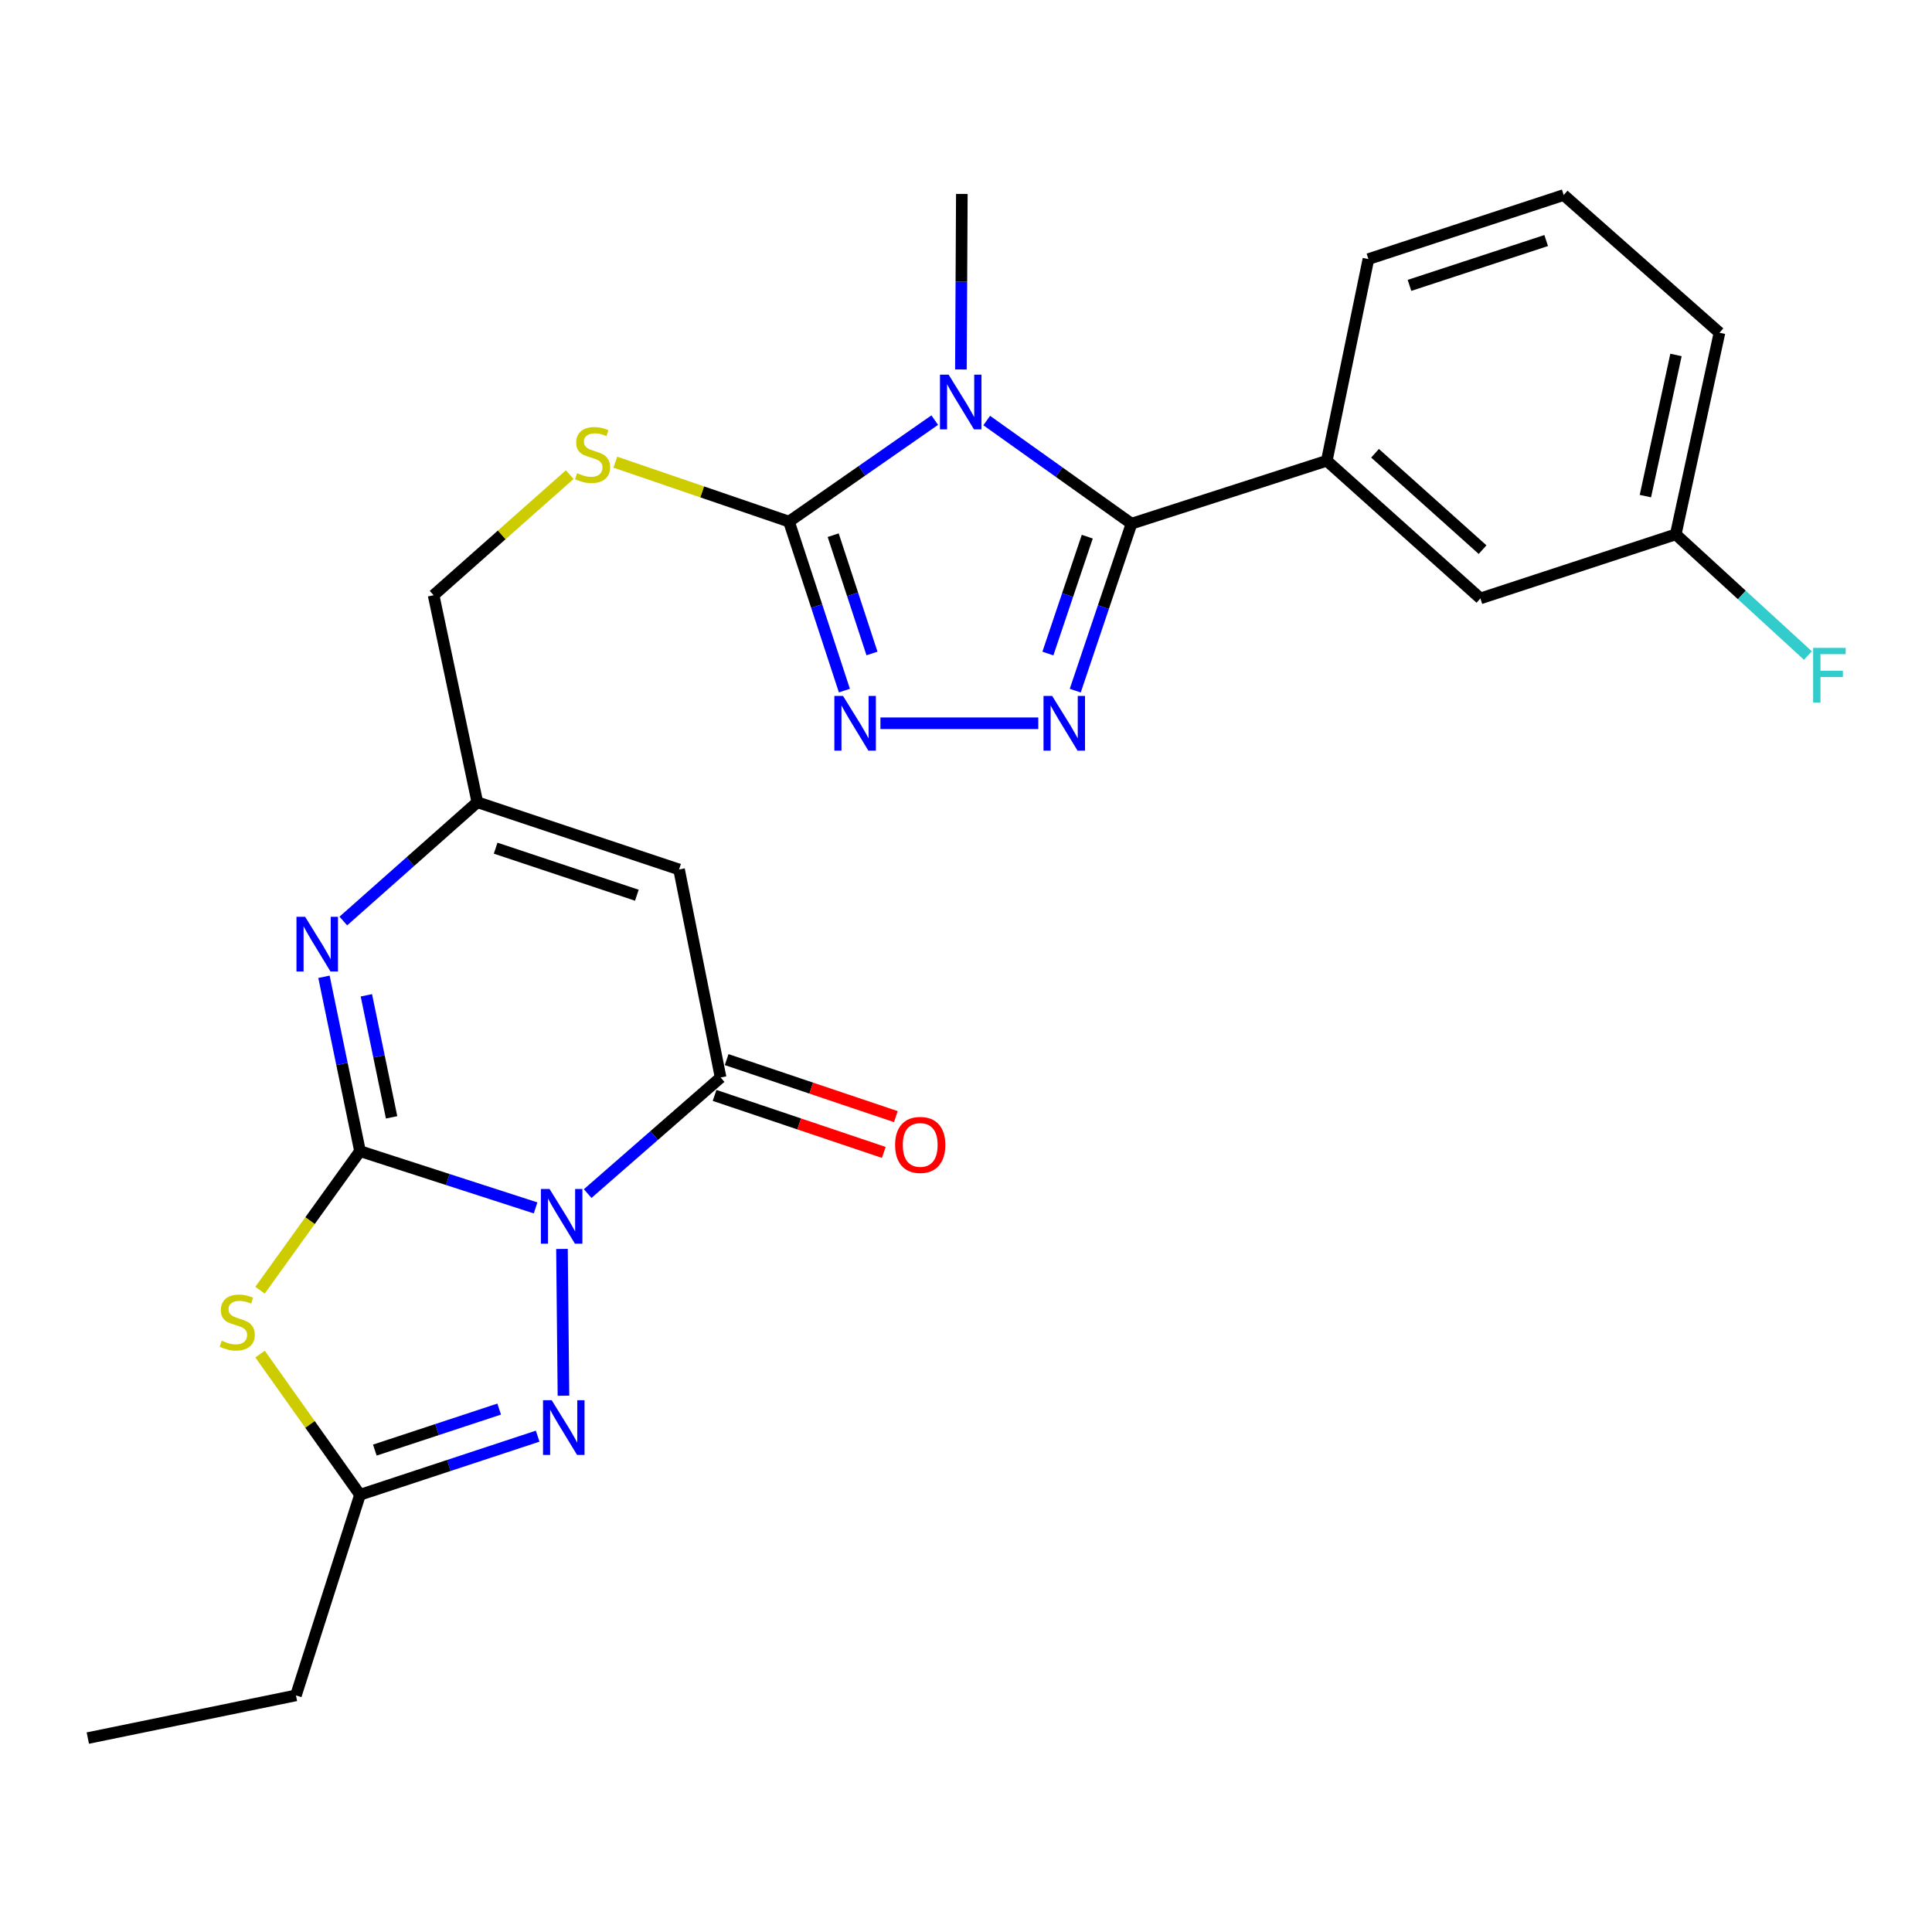 <?xml version='1.0' encoding='iso-8859-1'?>
<svg version='1.1' baseProfile='full'
              xmlns='http://www.w3.org/2000/svg'
                      xmlns:rdkit='http://www.rdkit.org/xml'
                      xmlns:xlink='http://www.w3.org/1999/xlink'
                  xml:space='preserve'
width='1000px' height='1000px' viewBox='0 0 1000 1000'>
<!-- END OF HEADER -->
<rect style='opacity:1.0;fill:#FFFFFF;stroke:none' width='1000' height='1000' x='0' y='0'> </rect>
<path class='bond-0' d='M 277.223,625.205 L 231.78,610.517' style='fill:none;fill-rule:evenodd;stroke:#0000FF;stroke-width:6px;stroke-linecap:butt;stroke-linejoin:miter;stroke-opacity:1' />
<path class='bond-0' d='M 231.78,610.517 L 186.337,595.83' style='fill:none;fill-rule:evenodd;stroke:#000000;stroke-width:6px;stroke-linecap:butt;stroke-linejoin:miter;stroke-opacity:1' />
<path class='bond-5' d='M 304.176,617.8 L 338.582,587.76' style='fill:none;fill-rule:evenodd;stroke:#0000FF;stroke-width:6px;stroke-linecap:butt;stroke-linejoin:miter;stroke-opacity:1' />
<path class='bond-5' d='M 338.582,587.76 L 372.988,557.72' style='fill:none;fill-rule:evenodd;stroke:#000000;stroke-width:6px;stroke-linecap:butt;stroke-linejoin:miter;stroke-opacity:1' />
<path class='bond-7' d='M 290.877,646.455 L 291.647,722.424' style='fill:none;fill-rule:evenodd;stroke:#0000FF;stroke-width:6px;stroke-linecap:butt;stroke-linejoin:miter;stroke-opacity:1' />
<path class='bond-3' d='M 186.337,595.83 L 160.461,631.821' style='fill:none;fill-rule:evenodd;stroke:#000000;stroke-width:6px;stroke-linecap:butt;stroke-linejoin:miter;stroke-opacity:1' />
<path class='bond-3' d='M 160.461,631.821 L 134.585,667.813' style='fill:none;fill-rule:evenodd;stroke:#CCCC00;stroke-width:6px;stroke-linecap:butt;stroke-linejoin:miter;stroke-opacity:1' />
<path class='bond-8' d='M 186.337,595.83 L 177.012,550.708' style='fill:none;fill-rule:evenodd;stroke:#000000;stroke-width:6px;stroke-linecap:butt;stroke-linejoin:miter;stroke-opacity:1' />
<path class='bond-8' d='M 177.012,550.708 L 167.688,505.586' style='fill:none;fill-rule:evenodd;stroke:#0000FF;stroke-width:6px;stroke-linecap:butt;stroke-linejoin:miter;stroke-opacity:1' />
<path class='bond-8' d='M 202.69,578.336 L 196.162,546.75' style='fill:none;fill-rule:evenodd;stroke:#000000;stroke-width:6px;stroke-linecap:butt;stroke-linejoin:miter;stroke-opacity:1' />
<path class='bond-8' d='M 196.162,546.75 L 189.635,515.165' style='fill:none;fill-rule:evenodd;stroke:#0000FF;stroke-width:6px;stroke-linecap:butt;stroke-linejoin:miter;stroke-opacity:1' />
<path class='bond-1' d='M 483.822,217.451 L 446.097,243.716' style='fill:none;fill-rule:evenodd;stroke:#0000FF;stroke-width:6px;stroke-linecap:butt;stroke-linejoin:miter;stroke-opacity:1' />
<path class='bond-1' d='M 446.097,243.716 L 408.372,269.98' style='fill:none;fill-rule:evenodd;stroke:#000000;stroke-width:6px;stroke-linecap:butt;stroke-linejoin:miter;stroke-opacity:1' />
<path class='bond-2' d='M 510.724,217.672 L 548.196,244.364' style='fill:none;fill-rule:evenodd;stroke:#0000FF;stroke-width:6px;stroke-linecap:butt;stroke-linejoin:miter;stroke-opacity:1' />
<path class='bond-2' d='M 548.196,244.364 L 585.669,271.056' style='fill:none;fill-rule:evenodd;stroke:#000000;stroke-width:6px;stroke-linecap:butt;stroke-linejoin:miter;stroke-opacity:1' />
<path class='bond-18' d='M 497.36,191.236 L 497.603,145.805' style='fill:none;fill-rule:evenodd;stroke:#0000FF;stroke-width:6px;stroke-linecap:butt;stroke-linejoin:miter;stroke-opacity:1' />
<path class='bond-18' d='M 497.603,145.805 L 497.846,100.374' style='fill:none;fill-rule:evenodd;stroke:#000000;stroke-width:6px;stroke-linecap:butt;stroke-linejoin:miter;stroke-opacity:1' />
<path class='bond-13' d='M 585.669,271.056 L 686.746,238.486' style='fill:none;fill-rule:evenodd;stroke:#000000;stroke-width:6px;stroke-linecap:butt;stroke-linejoin:miter;stroke-opacity:1' />
<path class='bond-28' d='M 585.669,271.056 L 571.11,314.265' style='fill:none;fill-rule:evenodd;stroke:#000000;stroke-width:6px;stroke-linecap:butt;stroke-linejoin:miter;stroke-opacity:1' />
<path class='bond-28' d='M 571.11,314.265 L 556.551,357.475' style='fill:none;fill-rule:evenodd;stroke:#0000FF;stroke-width:6px;stroke-linecap:butt;stroke-linejoin:miter;stroke-opacity:1' />
<path class='bond-28' d='M 562.77,277.775 L 552.579,308.021' style='fill:none;fill-rule:evenodd;stroke:#000000;stroke-width:6px;stroke-linecap:butt;stroke-linejoin:miter;stroke-opacity:1' />
<path class='bond-28' d='M 552.579,308.021 L 542.387,338.268' style='fill:none;fill-rule:evenodd;stroke:#0000FF;stroke-width:6px;stroke-linecap:butt;stroke-linejoin:miter;stroke-opacity:1' />
<path class='bond-26' d='M 134.607,700.873 L 160.472,737.283' style='fill:none;fill-rule:evenodd;stroke:#CCCC00;stroke-width:6px;stroke-linecap:butt;stroke-linejoin:miter;stroke-opacity:1' />
<path class='bond-26' d='M 160.472,737.283 L 186.337,773.692' style='fill:none;fill-rule:evenodd;stroke:#000000;stroke-width:6px;stroke-linecap:butt;stroke-linejoin:miter;stroke-opacity:1' />
<path class='bond-4' d='M 537.415,374.36 L 455.714,374.36' style='fill:none;fill-rule:evenodd;stroke:#0000FF;stroke-width:6px;stroke-linecap:butt;stroke-linejoin:miter;stroke-opacity:1' />
<path class='bond-10' d='M 372.988,557.72 L 351.478,450.037' style='fill:none;fill-rule:evenodd;stroke:#000000;stroke-width:6px;stroke-linecap:butt;stroke-linejoin:miter;stroke-opacity:1' />
<path class='bond-15' d='M 369.866,566.985 L 413.661,581.74' style='fill:none;fill-rule:evenodd;stroke:#000000;stroke-width:6px;stroke-linecap:butt;stroke-linejoin:miter;stroke-opacity:1' />
<path class='bond-15' d='M 413.661,581.74 L 457.456,596.495' style='fill:none;fill-rule:evenodd;stroke:#FF0000;stroke-width:6px;stroke-linecap:butt;stroke-linejoin:miter;stroke-opacity:1' />
<path class='bond-15' d='M 376.11,548.454 L 419.904,563.209' style='fill:none;fill-rule:evenodd;stroke:#000000;stroke-width:6px;stroke-linecap:butt;stroke-linejoin:miter;stroke-opacity:1' />
<path class='bond-15' d='M 419.904,563.209 L 463.699,577.963' style='fill:none;fill-rule:evenodd;stroke:#FF0000;stroke-width:6px;stroke-linecap:butt;stroke-linejoin:miter;stroke-opacity:1' />
<path class='bond-6' d='M 408.372,269.98 L 363.428,254.6' style='fill:none;fill-rule:evenodd;stroke:#000000;stroke-width:6px;stroke-linecap:butt;stroke-linejoin:miter;stroke-opacity:1' />
<path class='bond-6' d='M 363.428,254.6 L 318.485,239.221' style='fill:none;fill-rule:evenodd;stroke:#CCCC00;stroke-width:6px;stroke-linecap:butt;stroke-linejoin:miter;stroke-opacity:1' />
<path class='bond-9' d='M 408.372,269.98 L 422.715,313.717' style='fill:none;fill-rule:evenodd;stroke:#000000;stroke-width:6px;stroke-linecap:butt;stroke-linejoin:miter;stroke-opacity:1' />
<path class='bond-9' d='M 422.715,313.717 L 437.059,357.454' style='fill:none;fill-rule:evenodd;stroke:#0000FF;stroke-width:6px;stroke-linecap:butt;stroke-linejoin:miter;stroke-opacity:1' />
<path class='bond-9' d='M 431.256,277.007 L 441.296,307.623' style='fill:none;fill-rule:evenodd;stroke:#000000;stroke-width:6px;stroke-linecap:butt;stroke-linejoin:miter;stroke-opacity:1' />
<path class='bond-9' d='M 441.296,307.623 L 451.337,338.239' style='fill:none;fill-rule:evenodd;stroke:#0000FF;stroke-width:6px;stroke-linecap:butt;stroke-linejoin:miter;stroke-opacity:1' />
<path class='bond-11' d='M 278.297,743.355 L 232.317,758.524' style='fill:none;fill-rule:evenodd;stroke:#0000FF;stroke-width:6px;stroke-linecap:butt;stroke-linejoin:miter;stroke-opacity:1' />
<path class='bond-11' d='M 232.317,758.524 L 186.337,773.692' style='fill:none;fill-rule:evenodd;stroke:#000000;stroke-width:6px;stroke-linecap:butt;stroke-linejoin:miter;stroke-opacity:1' />
<path class='bond-11' d='M 258.376,729.335 L 226.19,739.953' style='fill:none;fill-rule:evenodd;stroke:#0000FF;stroke-width:6px;stroke-linecap:butt;stroke-linejoin:miter;stroke-opacity:1' />
<path class='bond-11' d='M 226.19,739.953 L 194.004,750.571' style='fill:none;fill-rule:evenodd;stroke:#000000;stroke-width:6px;stroke-linecap:butt;stroke-linejoin:miter;stroke-opacity:1' />
<path class='bond-27' d='M 177.705,476.718 L 212.385,445.979' style='fill:none;fill-rule:evenodd;stroke:#0000FF;stroke-width:6px;stroke-linecap:butt;stroke-linejoin:miter;stroke-opacity:1' />
<path class='bond-27' d='M 212.385,445.979 L 247.065,415.24' style='fill:none;fill-rule:evenodd;stroke:#000000;stroke-width:6px;stroke-linecap:butt;stroke-linejoin:miter;stroke-opacity:1' />
<path class='bond-12' d='M 351.478,450.037 L 247.065,415.24' style='fill:none;fill-rule:evenodd;stroke:#000000;stroke-width:6px;stroke-linecap:butt;stroke-linejoin:miter;stroke-opacity:1' />
<path class='bond-12' d='M 329.633,463.37 L 256.545,439.012' style='fill:none;fill-rule:evenodd;stroke:#000000;stroke-width:6px;stroke-linecap:butt;stroke-linejoin:miter;stroke-opacity:1' />
<path class='bond-21' d='M 186.337,773.692 L 153.18,877.529' style='fill:none;fill-rule:evenodd;stroke:#000000;stroke-width:6px;stroke-linecap:butt;stroke-linejoin:miter;stroke-opacity:1' />
<path class='bond-17' d='M 247.065,415.24 L 224.436,308.09' style='fill:none;fill-rule:evenodd;stroke:#000000;stroke-width:6px;stroke-linecap:butt;stroke-linejoin:miter;stroke-opacity:1' />
<path class='bond-16' d='M 686.746,238.486 L 766.248,309.742' style='fill:none;fill-rule:evenodd;stroke:#000000;stroke-width:6px;stroke-linecap:butt;stroke-linejoin:miter;stroke-opacity:1' />
<path class='bond-16' d='M 711.723,234.612 L 767.374,284.492' style='fill:none;fill-rule:evenodd;stroke:#000000;stroke-width:6px;stroke-linecap:butt;stroke-linejoin:miter;stroke-opacity:1' />
<path class='bond-22' d='M 686.746,238.486 L 708.289,134.106' style='fill:none;fill-rule:evenodd;stroke:#000000;stroke-width:6px;stroke-linecap:butt;stroke-linejoin:miter;stroke-opacity:1' />
<path class='bond-14' d='M 294.891,245.673 L 259.663,276.882' style='fill:none;fill-rule:evenodd;stroke:#CCCC00;stroke-width:6px;stroke-linecap:butt;stroke-linejoin:miter;stroke-opacity:1' />
<path class='bond-14' d='M 259.663,276.882 L 224.436,308.09' style='fill:none;fill-rule:evenodd;stroke:#000000;stroke-width:6px;stroke-linecap:butt;stroke-linejoin:miter;stroke-opacity:1' />
<path class='bond-19' d='M 766.248,309.742 L 867.368,276.585' style='fill:none;fill-rule:evenodd;stroke:#000000;stroke-width:6px;stroke-linecap:butt;stroke-linejoin:miter;stroke-opacity:1' />
<path class='bond-20' d='M 867.368,276.585 L 901.571,307.947' style='fill:none;fill-rule:evenodd;stroke:#000000;stroke-width:6px;stroke-linecap:butt;stroke-linejoin:miter;stroke-opacity:1' />
<path class='bond-20' d='M 901.571,307.947 L 935.774,339.309' style='fill:none;fill-rule:evenodd;stroke:#33CCCC;stroke-width:6px;stroke-linecap:butt;stroke-linejoin:miter;stroke-opacity:1' />
<path class='bond-29' d='M 867.368,276.585 L 889.998,172.217' style='fill:none;fill-rule:evenodd;stroke:#000000;stroke-width:6px;stroke-linecap:butt;stroke-linejoin:miter;stroke-opacity:1' />
<path class='bond-29' d='M 851.652,256.786 L 867.492,183.728' style='fill:none;fill-rule:evenodd;stroke:#000000;stroke-width:6px;stroke-linecap:butt;stroke-linejoin:miter;stroke-opacity:1' />
<path class='bond-25' d='M 153.18,877.529 L 45.455,899.626' style='fill:none;fill-rule:evenodd;stroke:#000000;stroke-width:6px;stroke-linecap:butt;stroke-linejoin:miter;stroke-opacity:1' />
<path class='bond-23' d='M 708.289,134.106 L 809.366,100.95' style='fill:none;fill-rule:evenodd;stroke:#000000;stroke-width:6px;stroke-linecap:butt;stroke-linejoin:miter;stroke-opacity:1' />
<path class='bond-23' d='M 729.546,147.714 L 800.3,124.504' style='fill:none;fill-rule:evenodd;stroke:#000000;stroke-width:6px;stroke-linecap:butt;stroke-linejoin:miter;stroke-opacity:1' />
<path class='bond-24' d='M 809.366,100.95 L 889.998,172.217' style='fill:none;fill-rule:evenodd;stroke:#000000;stroke-width:6px;stroke-linecap:butt;stroke-linejoin:miter;stroke-opacity:1' />
<path  class='atom-0' d='M 284.445 615.402
L 293.725 630.402
Q 294.645 631.882, 296.125 634.562
Q 297.605 637.242, 297.685 637.402
L 297.685 615.402
L 301.445 615.402
L 301.445 643.722
L 297.565 643.722
L 287.605 627.322
Q 286.445 625.402, 285.205 623.202
Q 284.005 621.002, 283.645 620.322
L 283.645 643.722
L 279.965 643.722
L 279.965 615.402
L 284.445 615.402
' fill='#0000FF'/>
<path  class='atom-2' d='M 491.01 193.929
L 500.29 208.929
Q 501.21 210.409, 502.69 213.089
Q 504.17 215.769, 504.25 215.929
L 504.25 193.929
L 508.01 193.929
L 508.01 222.249
L 504.13 222.249
L 494.17 205.849
Q 493.01 203.929, 491.77 201.729
Q 490.57 199.529, 490.21 198.849
L 490.21 222.249
L 486.53 222.249
L 486.53 193.929
L 491.01 193.929
' fill='#0000FF'/>
<path  class='atom-4' d='M 114.783 693.949
Q 115.103 694.069, 116.423 694.629
Q 117.743 695.189, 119.183 695.549
Q 120.663 695.869, 122.103 695.869
Q 124.783 695.869, 126.343 694.589
Q 127.903 693.269, 127.903 690.989
Q 127.903 689.429, 127.103 688.469
Q 126.343 687.509, 125.143 686.989
Q 123.943 686.469, 121.943 685.869
Q 119.423 685.109, 117.903 684.389
Q 116.423 683.669, 115.343 682.149
Q 114.303 680.629, 114.303 678.069
Q 114.303 674.509, 116.703 672.309
Q 119.143 670.109, 123.943 670.109
Q 127.223 670.109, 130.943 671.669
L 130.023 674.749
Q 126.623 673.349, 124.063 673.349
Q 121.303 673.349, 119.783 674.509
Q 118.263 675.629, 118.303 677.589
Q 118.303 679.109, 119.063 680.029
Q 119.863 680.949, 120.983 681.469
Q 122.143 681.989, 124.063 682.589
Q 126.623 683.389, 128.143 684.189
Q 129.663 684.989, 130.743 686.629
Q 131.863 688.229, 131.863 690.989
Q 131.863 694.909, 129.223 697.029
Q 126.623 699.109, 122.263 699.109
Q 119.743 699.109, 117.823 698.549
Q 115.943 698.029, 113.703 697.109
L 114.783 693.949
' fill='#CCCC00'/>
<path  class='atom-5' d='M 544.602 360.2
L 553.882 375.2
Q 554.802 376.68, 556.282 379.36
Q 557.762 382.04, 557.842 382.2
L 557.842 360.2
L 561.602 360.2
L 561.602 388.52
L 557.722 388.52
L 547.762 372.12
Q 546.602 370.2, 545.362 368
Q 544.162 365.8, 543.802 365.12
L 543.802 388.52
L 540.122 388.52
L 540.122 360.2
L 544.602 360.2
' fill='#0000FF'/>
<path  class='atom-8' d='M 285.554 724.736
L 294.834 739.736
Q 295.754 741.216, 297.234 743.896
Q 298.714 746.576, 298.794 746.736
L 298.794 724.736
L 302.554 724.736
L 302.554 753.056
L 298.674 753.056
L 288.714 736.656
Q 287.554 734.736, 286.314 732.536
Q 285.114 730.336, 284.754 729.656
L 284.754 753.056
L 281.074 753.056
L 281.074 724.736
L 285.554 724.736
' fill='#0000FF'/>
<path  class='atom-9' d='M 157.936 474.531
L 167.216 489.531
Q 168.136 491.011, 169.616 493.691
Q 171.096 496.371, 171.176 496.531
L 171.176 474.531
L 174.936 474.531
L 174.936 502.851
L 171.056 502.851
L 161.096 486.451
Q 159.936 484.531, 158.696 482.331
Q 157.496 480.131, 157.136 479.451
L 157.136 502.851
L 153.456 502.851
L 153.456 474.531
L 157.936 474.531
' fill='#0000FF'/>
<path  class='atom-10' d='M 436.343 360.2
L 445.623 375.2
Q 446.543 376.68, 448.023 379.36
Q 449.503 382.04, 449.583 382.2
L 449.583 360.2
L 453.343 360.2
L 453.343 388.52
L 449.463 388.52
L 439.503 372.12
Q 438.343 370.2, 437.103 368
Q 435.903 365.8, 435.543 365.12
L 435.543 388.52
L 431.863 388.52
L 431.863 360.2
L 436.343 360.2
' fill='#0000FF'/>
<path  class='atom-15' d='M 298.719 244.914
Q 299.039 245.034, 300.359 245.594
Q 301.679 246.154, 303.119 246.514
Q 304.599 246.834, 306.039 246.834
Q 308.719 246.834, 310.279 245.554
Q 311.839 244.234, 311.839 241.954
Q 311.839 240.394, 311.039 239.434
Q 310.279 238.474, 309.079 237.954
Q 307.879 237.434, 305.879 236.834
Q 303.359 236.074, 301.839 235.354
Q 300.359 234.634, 299.279 233.114
Q 298.239 231.594, 298.239 229.034
Q 298.239 225.474, 300.639 223.274
Q 303.079 221.074, 307.879 221.074
Q 311.159 221.074, 314.879 222.634
L 313.959 225.714
Q 310.559 224.314, 307.999 224.314
Q 305.239 224.314, 303.719 225.474
Q 302.199 226.594, 302.239 228.554
Q 302.239 230.074, 302.999 230.994
Q 303.799 231.914, 304.919 232.434
Q 306.079 232.954, 307.999 233.554
Q 310.559 234.354, 312.079 235.154
Q 313.599 235.954, 314.679 237.594
Q 315.799 239.194, 315.799 241.954
Q 315.799 245.874, 313.159 247.994
Q 310.559 250.074, 306.199 250.074
Q 303.679 250.074, 301.759 249.514
Q 299.879 248.994, 297.639 248.074
L 298.719 244.914
' fill='#CCCC00'/>
<path  class='atom-16' d='M 463.303 592.607
Q 463.303 585.807, 466.663 582.007
Q 470.023 578.207, 476.303 578.207
Q 482.583 578.207, 485.943 582.007
Q 489.303 585.807, 489.303 592.607
Q 489.303 599.487, 485.903 603.407
Q 482.503 607.287, 476.303 607.287
Q 470.063 607.287, 466.663 603.407
Q 463.303 599.527, 463.303 592.607
M 476.303 604.087
Q 480.623 604.087, 482.943 601.207
Q 485.303 598.287, 485.303 592.607
Q 485.303 587.047, 482.943 584.247
Q 480.623 581.407, 476.303 581.407
Q 471.983 581.407, 469.623 584.207
Q 467.303 587.007, 467.303 592.607
Q 467.303 598.327, 469.623 601.207
Q 471.983 604.087, 476.303 604.087
' fill='#FF0000'/>
<path  class='atom-21' d='M 938.471 335.343
L 955.311 335.343
L 955.311 338.583
L 942.271 338.583
L 942.271 347.183
L 953.871 347.183
L 953.871 350.463
L 942.271 350.463
L 942.271 363.663
L 938.471 363.663
L 938.471 335.343
' fill='#33CCCC'/>
</svg>

